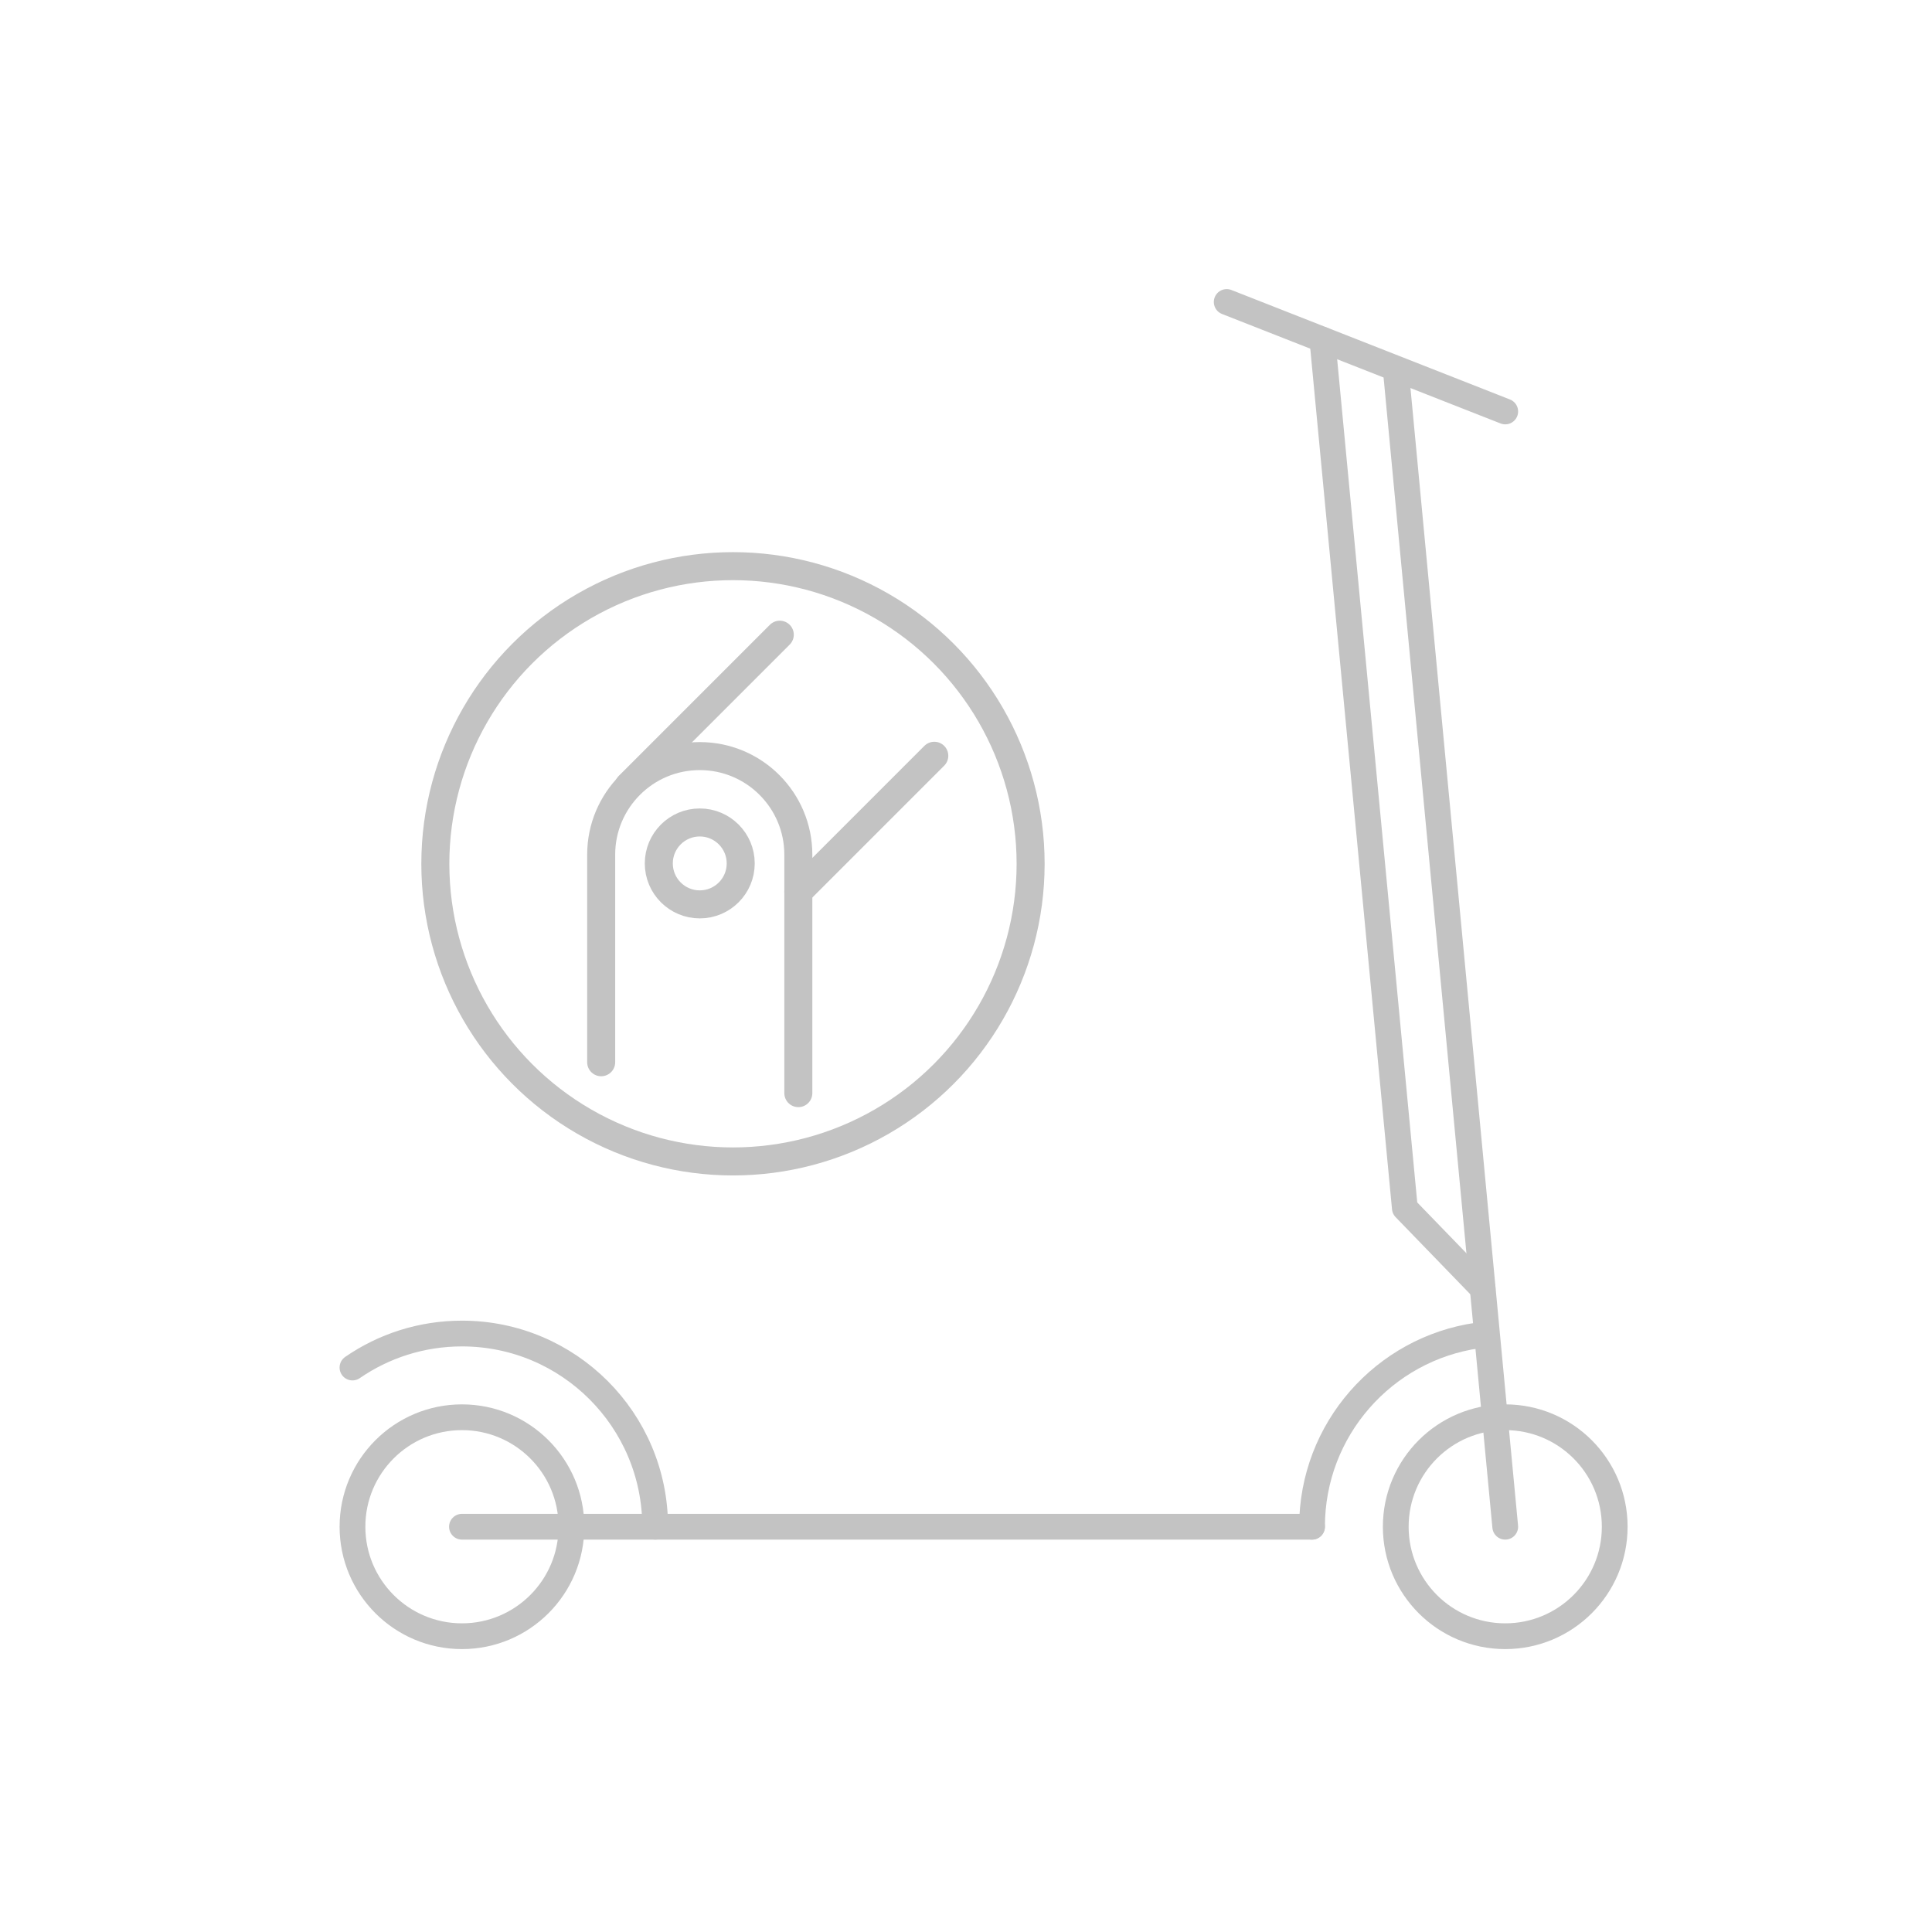 <?xml version="1.0" encoding="utf-8"?>
<!-- Generator: Adobe Illustrator 16.0.3, SVG Export Plug-In . SVG Version: 6.00 Build 0)  -->
<!DOCTYPE svg PUBLIC "-//W3C//DTD SVG 1.1//EN" "http://www.w3.org/Graphics/SVG/1.1/DTD/svg11.dtd">
<svg version="1.1" id="Hulajnoga-elektryczna-wyglad"
	 xmlns="http://www.w3.org/2000/svg" xmlns:xlink="http://www.w3.org/1999/xlink" x="0px" y="0px" width="150px" height="150px"
	 viewBox="0 0 150 150" enable-background="new 0 0 150 150" xml:space="preserve">
<g>
	
		<circle fill="none" stroke="#C3C3C3" stroke-width="2" stroke-linecap="round" stroke-linejoin="round" stroke-miterlimit="10" cx="35.866" cy="118.535" r="8.5"/>
	<path fill="none" stroke="#C3C3C3" stroke-width="2" stroke-linecap="round" stroke-linejoin="round" stroke-miterlimit="10" d="
		M27.365,106.175c2.416-1.665,5.345-2.64,8.501-2.64c8.284,0,15,6.716,15,15"/>
	<path fill="none" stroke="#C3C3C3" stroke-width="2" stroke-linecap="round" stroke-linejoin="round" stroke-miterlimit="10" d="
		M114.728,103.686c-7.272,1.037-12.862,7.291-12.862,14.85"/>
	
		<circle fill="none" stroke="#C3C3C3" stroke-width="2" stroke-linecap="round" stroke-linejoin="round" stroke-miterlimit="10" cx="116.866" cy="118.535" r="8.5"/>
	
		<line fill="none" stroke="#C3C3C3" stroke-width="2" stroke-linecap="round" stroke-linejoin="round" stroke-miterlimit="10" x1="35.866" y1="118.535" x2="101.865" y2="118.535"/>
	
		<line fill="none" stroke="#C3C3C3" stroke-width="2" stroke-linecap="round" stroke-linejoin="round" stroke-miterlimit="10" x1="116.866" y1="118.535" x2="108.366" y2="28.676"/>
	
		<polyline fill="none" stroke="#C3C3C3" stroke-width="2" stroke-linecap="round" stroke-linejoin="round" stroke-miterlimit="10" points="
		102.668,26.371 109.072,93.801 115.109,100.036 	"/>
	
		<line fill="none" stroke="#C3C3C3" stroke-width="2" stroke-linecap="round" stroke-linejoin="round" stroke-miterlimit="10" x1="95.241" y1="23.446" x2="116.866" y2="31.946"/>
</g>
<circle fill="none" stroke="#C3C3C3" stroke-width="2.175" stroke-linecap="round" stroke-linejoin="round" stroke-miterlimit="10" cx="56.908" cy="67.065" r="23.109"/>
<g>
	
		<path fill="none" stroke="#C3C3C3" stroke-width="2.175" stroke-linecap="round" stroke-linejoin="round" stroke-miterlimit="10" d="
		M61.982,84.87c0,0,0-18.028,0-18.514c0-4.227-3.427-7.653-7.653-7.653c-4.228,0-7.654,3.427-7.654,7.653v16.116"/>
	
		<path fill="none" stroke="#C3C3C3" stroke-width="2.175" stroke-linecap="round" stroke-linejoin="round" stroke-miterlimit="10" d="
		M61.982,69.234l10.556-10.556"/>
	
		<path fill="none" stroke="#C3C3C3" stroke-width="2.175" stroke-linecap="round" stroke-linejoin="round" stroke-miterlimit="10" d="
		M60.542,49.278c0,0-11.383,11.383-11.726,11.726"/>
	
		<circle fill="none" stroke="#C3C3C3" stroke-width="2.175" stroke-linecap="round" stroke-linejoin="round" stroke-miterlimit="10" cx="54.329" cy="67.036" r="3.18"/>
</g>
</svg>

